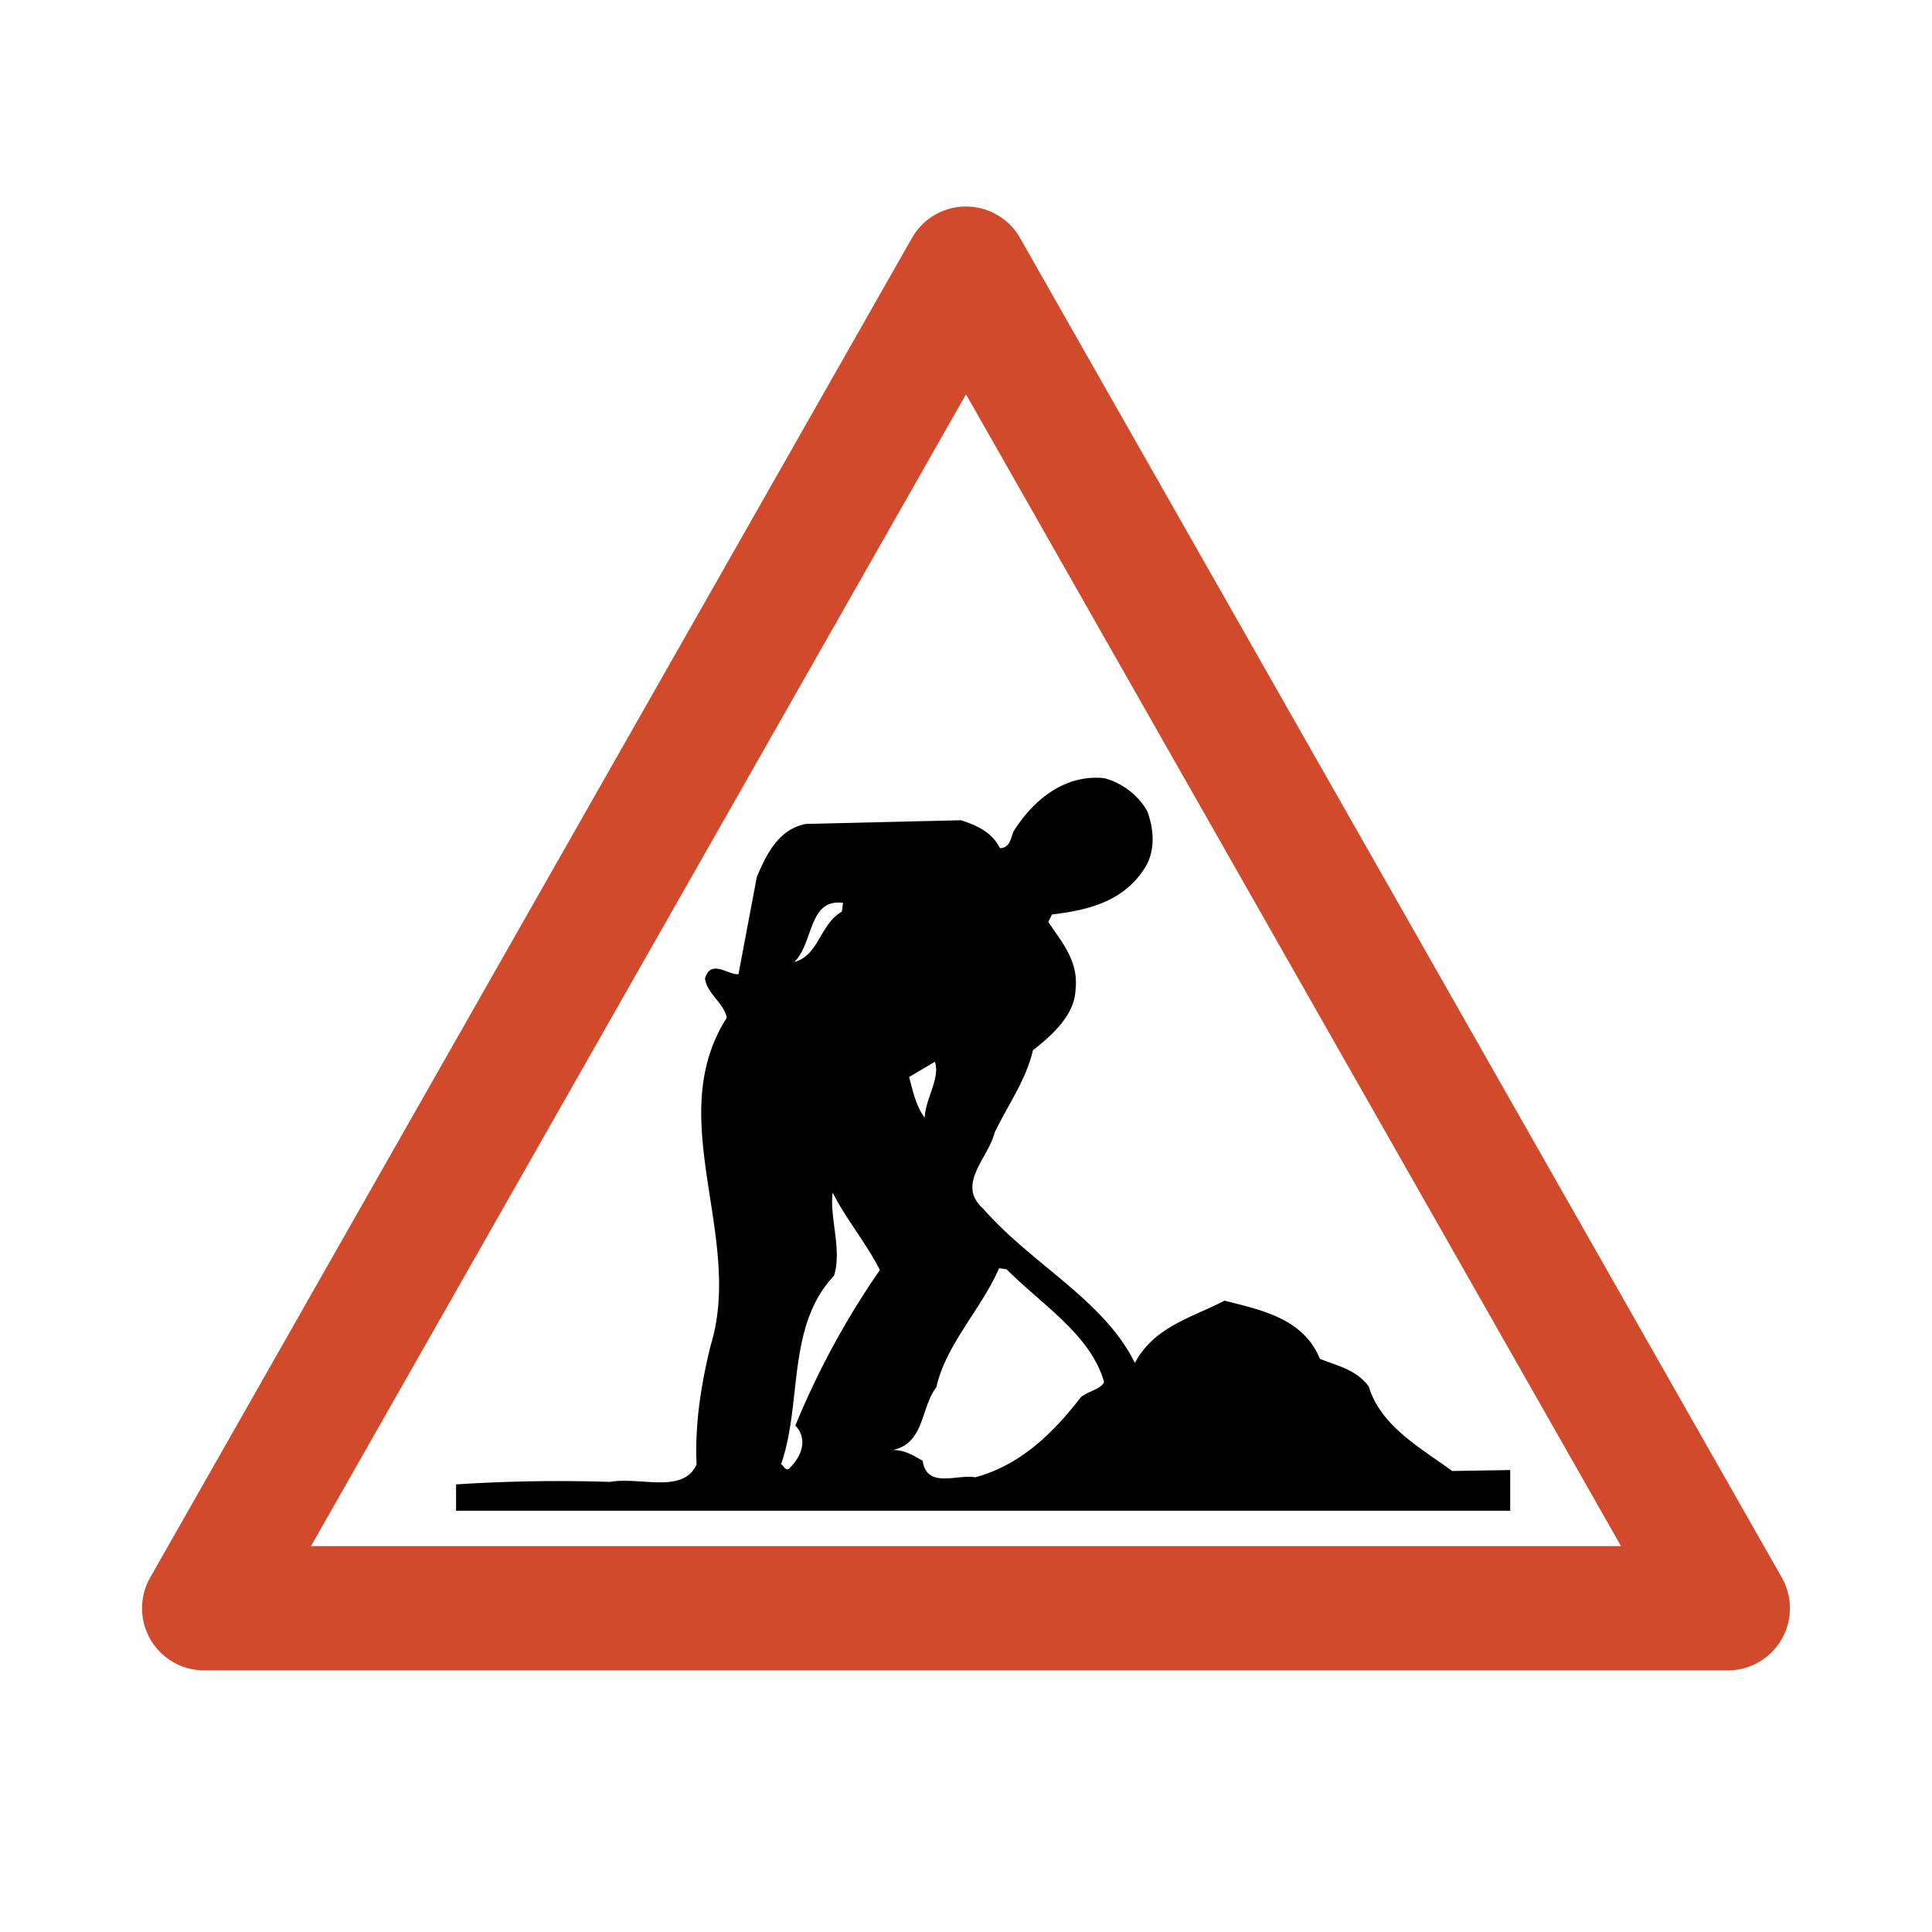 <svg xmlns="http://www.w3.org/2000/svg" width="2500" height="2500" viewBox="0 0 192.756 192.756"><g fill-rule="evenodd" clip-rule="evenodd"><path fill="#fff" d="M0 0h192.756v192.756H0V0z"/><path d="M177.771 157.395L101.766 23.738a6.198 6.198 0 0 0-10.776 0L14.983 157.395a6.193 6.193 0 0 0 .032 6.178 6.194 6.194 0 0 0 5.356 3.082h152.014a6.196 6.196 0 0 0 5.386-9.26z" fill="#d04a2b"/><path fill="#fff" d="M161.73 154.258H31.024L96.378 39.339l65.352 114.919z"/><path d="M150.674 146.666l-5.791.096c-3.137-2.307-7.137-4.475-8.316-8.424-1.268-1.713-3.133-2.057-4.881-2.771-1.674-4.064-5.9-4.867-9.512-5.801-3.195 1.664-7.025 2.59-8.949 6.217-3.076-6.275-10.324-9.877-15.121-15.381-2.766-2.436.539-5.09 1.117-7.58 1.322-2.748 3.141-5.256 3.838-8.242 1.959-1.52 4.158-3.537 4.244-6.02.324-2.854-1.316-4.69-2.713-6.774l.361-.748c3.711-.433 7.416-1.358 9.467-4.987.842-1.625.688-3.606.039-5.331-.895-1.597-2.523-2.81-4.266-3.278-3.977-.433-7.158 2.22-9.092 5.349-.238.625-.346 1.62-1.336 1.634-.77-1.6-2.393-2.318-3.889-2.789l-15.489.37c-2.719.538-3.919 3.036-4.876 5.283l-1.83 9.698c-.991.141-2.752-1.566-3.339.426.146 1.488 1.898 2.451 2.17 3.934-6.412 10.02 1.709 21.791-1.591 32.629-.932 3.732-1.61 7.836-1.421 11.924-1.317 2.996-5.685 1.205-8.65 1.75a157.687 157.687 0 0 0-15.344.25v2.625H150.674v-4.059zm-58.619-.926c-.875-.482-1.753-1.088-2.993-1.068 3.212-.672 2.784-4.258 4.363-6.27.925-4.229 4.463-7.756 6.258-11.875l.746.113c3.529 3.539 8.41 6.561 9.725 11.25-.361.75-1.598.893-2.332 1.525-2.793 3.639-6.092 6.791-10.535 7.977-1.741-.343-4.816 1.194-5.232-1.652zm-14.128.348c2.136-6.107.525-13.768 5.281-18.805.825-2.617-.465-5.816-.133-8.303 1.283 2.582 3.431 5.154 4.711 7.734-3.395 4.891-6.164 10.016-8.432 15.506 1.261 1.346.668 3.09-.676 4.35-.369.129-.5-.361-.751-.482zm12.777-38.635l2.579-1.527c.523 1.727-.935 3.609-1.026 5.596-.887-1.225-1.158-2.586-1.553-4.069zm-11.463-11.47c1.954-1.891 1.387-6.346 4.866-5.905l-.111.872c-2.213 1.273-2.286 4.375-4.755 5.033z"/></g></svg>